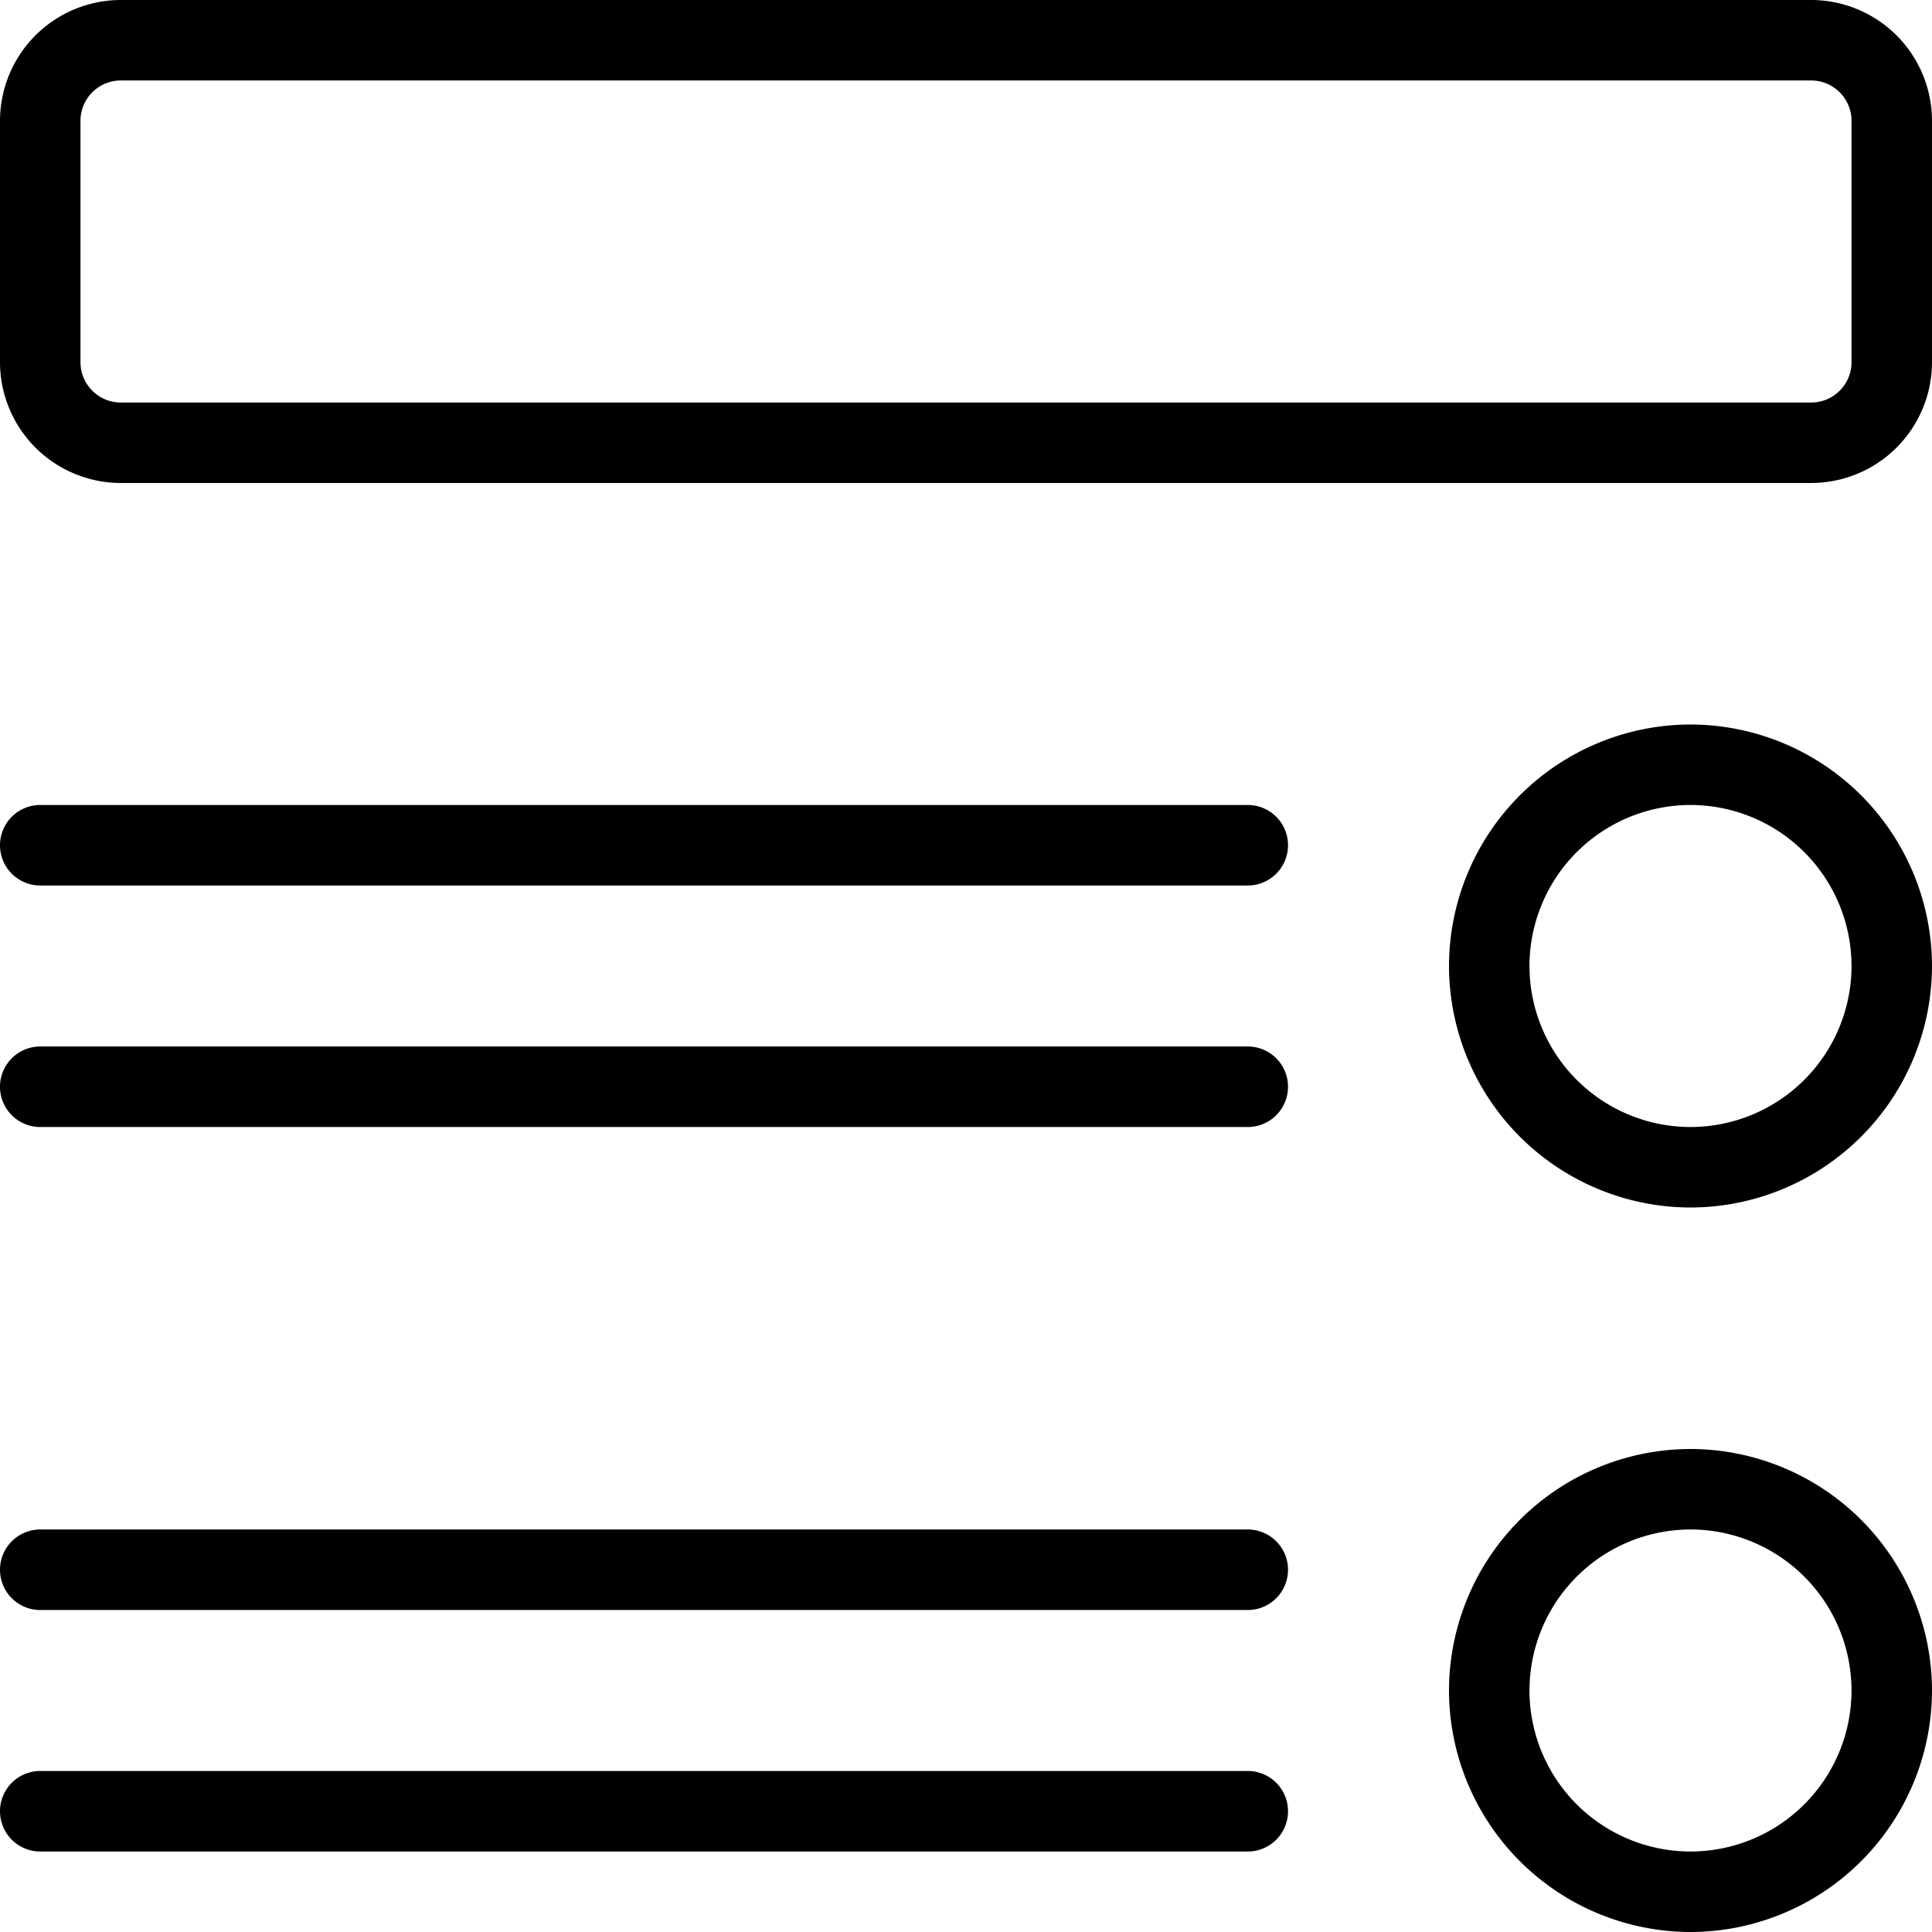 <svg xmlns="http://www.w3.org/2000/svg" width="50" height="50" fill="none"><g fill="#000" clip-path="url(#a)"><path d="M46.875 12.5H3.125A3.13 3.13 0 0 1 0 9.375v-6.25A3.13 3.13 0 0 1 3.125 0h43.75A3.13 3.13 0 0 1 50 3.125v6.25a3.13 3.13 0 0 1-3.125 3.125M3.125 2.083c-.573 0-1.042.467-1.042 1.042v6.25c0 .575.47 1.042 1.042 1.042h43.75c.573 0 1.042-.467 1.042-1.042v-6.25c0-.575-.47-1.042-1.042-1.042zM43.75 31.25A6.26 6.26 0 0 1 37.5 25a6.26 6.26 0 0 1 6.25-6.25A6.26 6.26 0 0 1 50 25a6.26 6.26 0 0 1-6.25 6.25m0-10.417A4.17 4.17 0 0 0 39.583 25a4.17 4.17 0 0 0 4.167 4.167A4.17 4.17 0 0 0 47.917 25a4.17 4.17 0 0 0-4.167-4.167m0 29.167a6.26 6.26 0 0 1-6.25-6.25 6.26 6.26 0 0 1 6.25-6.25A6.26 6.26 0 0 1 50 43.75 6.26 6.26 0 0 1 43.75 50m0-10.417a4.17 4.17 0 0 0-4.167 4.167 4.17 4.17 0 0 0 4.167 4.167 4.17 4.17 0 0 0 4.167-4.167 4.17 4.17 0 0 0-4.167-4.167M32.292 22.917H1.042a1.042 1.042 0 0 1 0-2.084h31.25a1.042 1.042 0 0 1 0 2.084m0 6.25H1.042a1.042 1.042 0 0 1 0-2.084h31.25a1.042 1.042 0 0 1 0 2.084m0 12.5H1.042a1.042 1.042 0 0 1 0-2.084h31.25a1.042 1.042 0 0 1 0 2.084m0 6.25H1.042a1.042 1.042 0 0 1 0-2.084h31.25a1.042 1.042 0 0 1 0 2.084"/></g><defs><clipPath id="a"><path fill="#fff" d="M0 0h50v50H0z"/></clipPath></defs></svg>